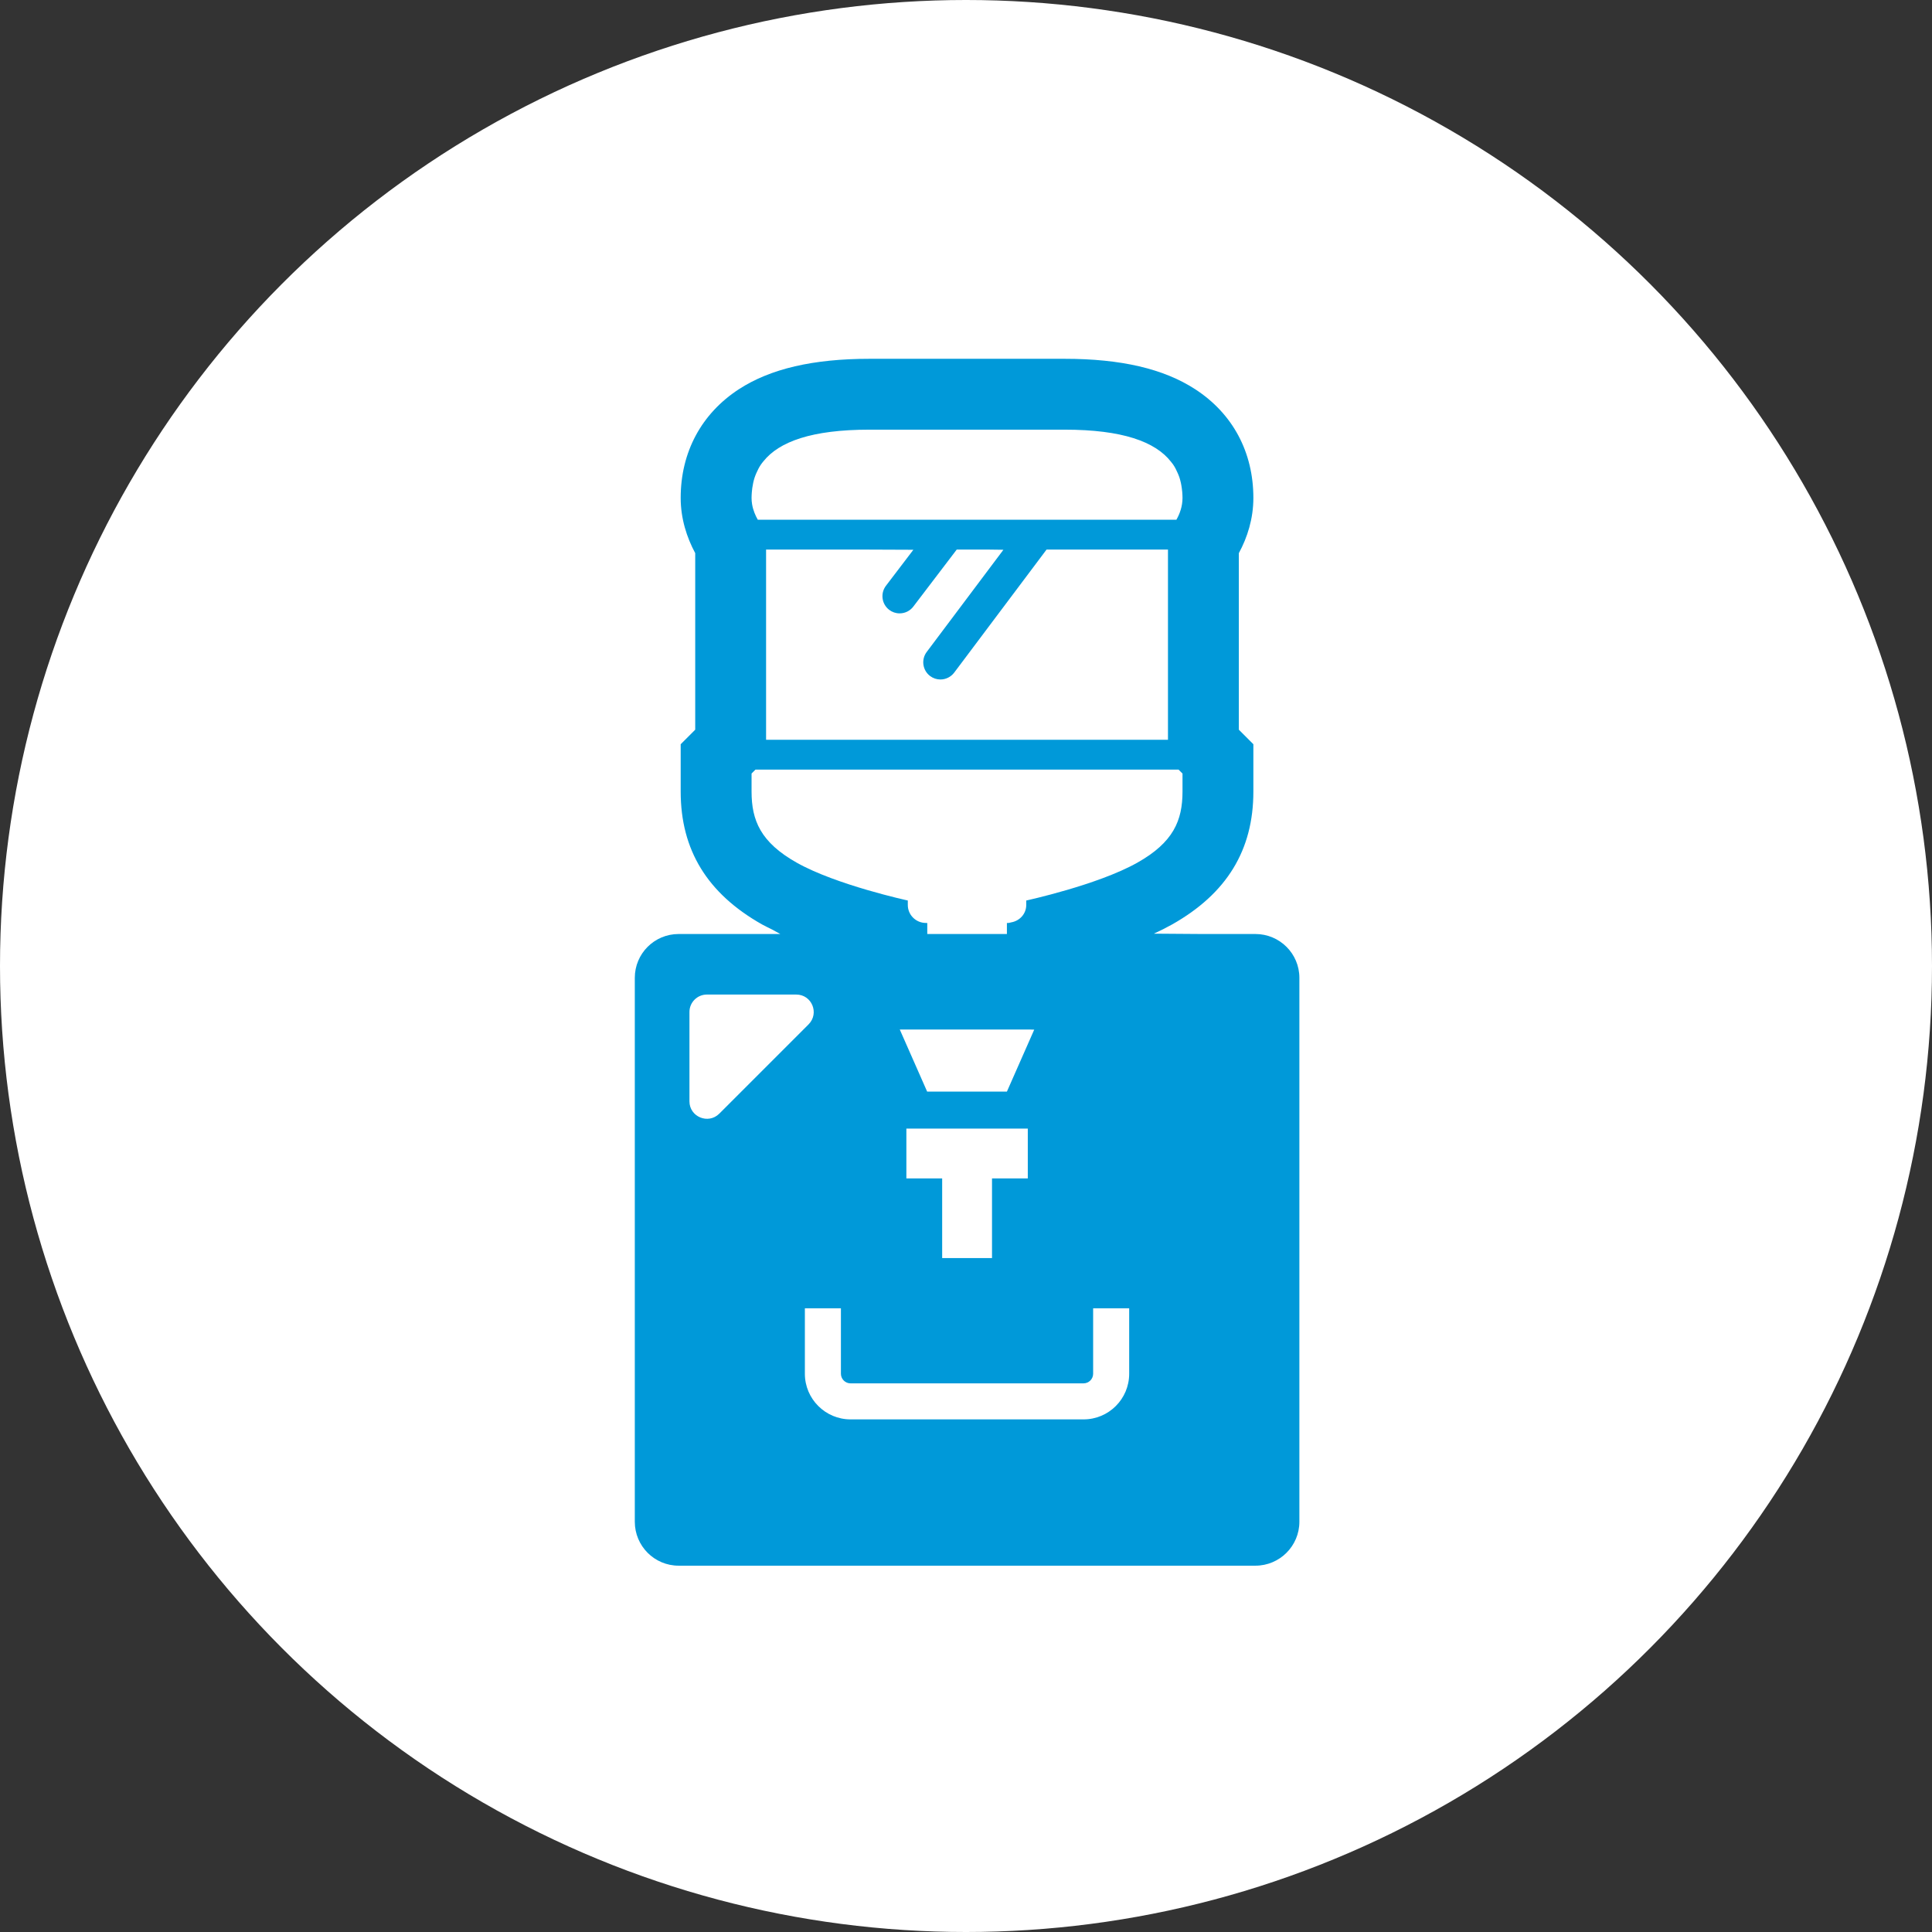 <svg width="140" height="140" viewBox="0 0 140 140" fill="none" xmlns="http://www.w3.org/2000/svg">
<rect x="0" y="0" width="140" height="140" fill="#333333" stroke="none"/>
<circle cx="70" cy="70" r="70" fill="white"/>
<path d="M90.972 67.682H87.074L83.614 67.657C84.074 67.446 84.521 67.221 84.941 66.986C88.901 64.749 90.824 61.598 90.824 57.36V53.93L89.771 52.877V40.083C90.389 38.951 90.824 37.584 90.824 36.079C90.824 32.762 89.327 29.969 86.603 28.202C84.322 26.722 81.233 26 77.142 26H63.007C58.925 26 55.827 26.722 53.546 28.202C50.831 29.969 49.325 32.762 49.325 36.079C49.325 37.584 49.769 38.951 50.378 40.083V52.877L49.325 53.93V57.36C49.325 61.598 51.257 64.749 55.217 66.986C55.449 67.116 55.704 67.232 55.948 67.356C56.147 67.463 56.34 67.565 56.543 67.682H49.177C47.419 67.682 46 69.101 46 70.859V110.27C46 112.028 47.419 113.455 49.177 113.455H90.972C92.731 113.455 94.158 112.028 94.158 110.27V70.859C94.158 69.1 92.731 67.682 90.972 67.682ZM54.513 35.364C54.549 35.101 54.603 34.847 54.683 34.603C54.719 34.492 54.764 34.386 54.809 34.281C54.901 34.065 55.009 33.855 55.143 33.657C55.196 33.578 55.26 33.505 55.319 33.43C56.456 32.005 58.819 31.135 63.007 31.135C69.396 31.135 70.075 31.135 70.075 31.135C70.075 31.135 70.762 31.135 77.142 31.135C81.349 31.135 83.716 32.013 84.846 33.45C84.899 33.518 84.957 33.584 85.005 33.655C85.143 33.857 85.252 34.072 85.346 34.294C85.388 34.394 85.431 34.494 85.466 34.6C85.546 34.847 85.602 35.106 85.637 35.373C85.65 35.464 85.661 35.556 85.669 35.65C85.679 35.791 85.689 35.933 85.689 36.079C85.689 36.706 85.481 37.254 85.245 37.663H54.913C54.737 37.356 54.571 36.971 54.498 36.534C54.498 36.533 54.498 36.533 54.498 36.533C54.474 36.387 54.461 36.235 54.461 36.079C54.461 35.935 54.47 35.796 54.481 35.656C54.488 35.557 54.5 35.46 54.513 35.364ZM84.636 53.608H55.513V39.822H62.159L66.186 39.838L64.199 42.447C63.784 42.993 63.889 43.776 64.435 44.192C64.653 44.359 64.915 44.447 65.19 44.447C65.582 44.447 65.944 44.268 66.182 43.956L69.33 39.822H71.461L72.711 39.838L67.152 47.244C66.739 47.793 66.851 48.576 67.4 48.988C67.617 49.151 67.876 49.238 68.147 49.238C68.538 49.238 68.911 49.051 69.145 48.74L75.839 39.822H84.636V53.551L84.636 53.608ZM54.46 56.054L54.747 55.767H85.402L85.689 56.054V57.36C85.689 59.457 85.028 61.042 82.417 62.512C79.544 64.131 74.366 65.254 74.366 65.254V65.576C74.366 66.223 73.888 66.736 73.269 66.839C73.195 66.851 73.128 66.881 73.049 66.881H72.964V67.681H67.194V66.881H67.099C66.367 66.881 65.783 66.298 65.783 65.576V65.254C65.783 65.254 60.605 64.131 57.733 62.512C55.122 61.041 54.461 59.457 54.461 57.36V56.054H54.46ZM58.324 94.803H60.936V99.546C60.936 99.929 61.249 100.243 61.632 100.243H78.517C78.9 100.243 79.213 99.929 79.213 99.546V94.803H81.825V99.546C81.825 101.374 80.345 102.854 78.517 102.854H61.632C59.813 102.854 58.324 101.374 58.324 99.546V94.803ZM65.679 85.394V81.782H74.478V85.394H71.885V91.165H68.273V85.394H65.679ZM74.944 74.612L72.964 79.102H67.185L65.201 74.602H66.506H73.643H74.589L74.944 74.612ZM58.595 74.227L52.119 80.703C51.319 81.495 49.96 80.929 49.96 79.807V73.331C49.96 72.635 50.527 72.069 51.222 72.069H57.698C58.83 72.069 59.387 73.427 58.595 74.227Z" fill="#0099D9"/>
</svg>
